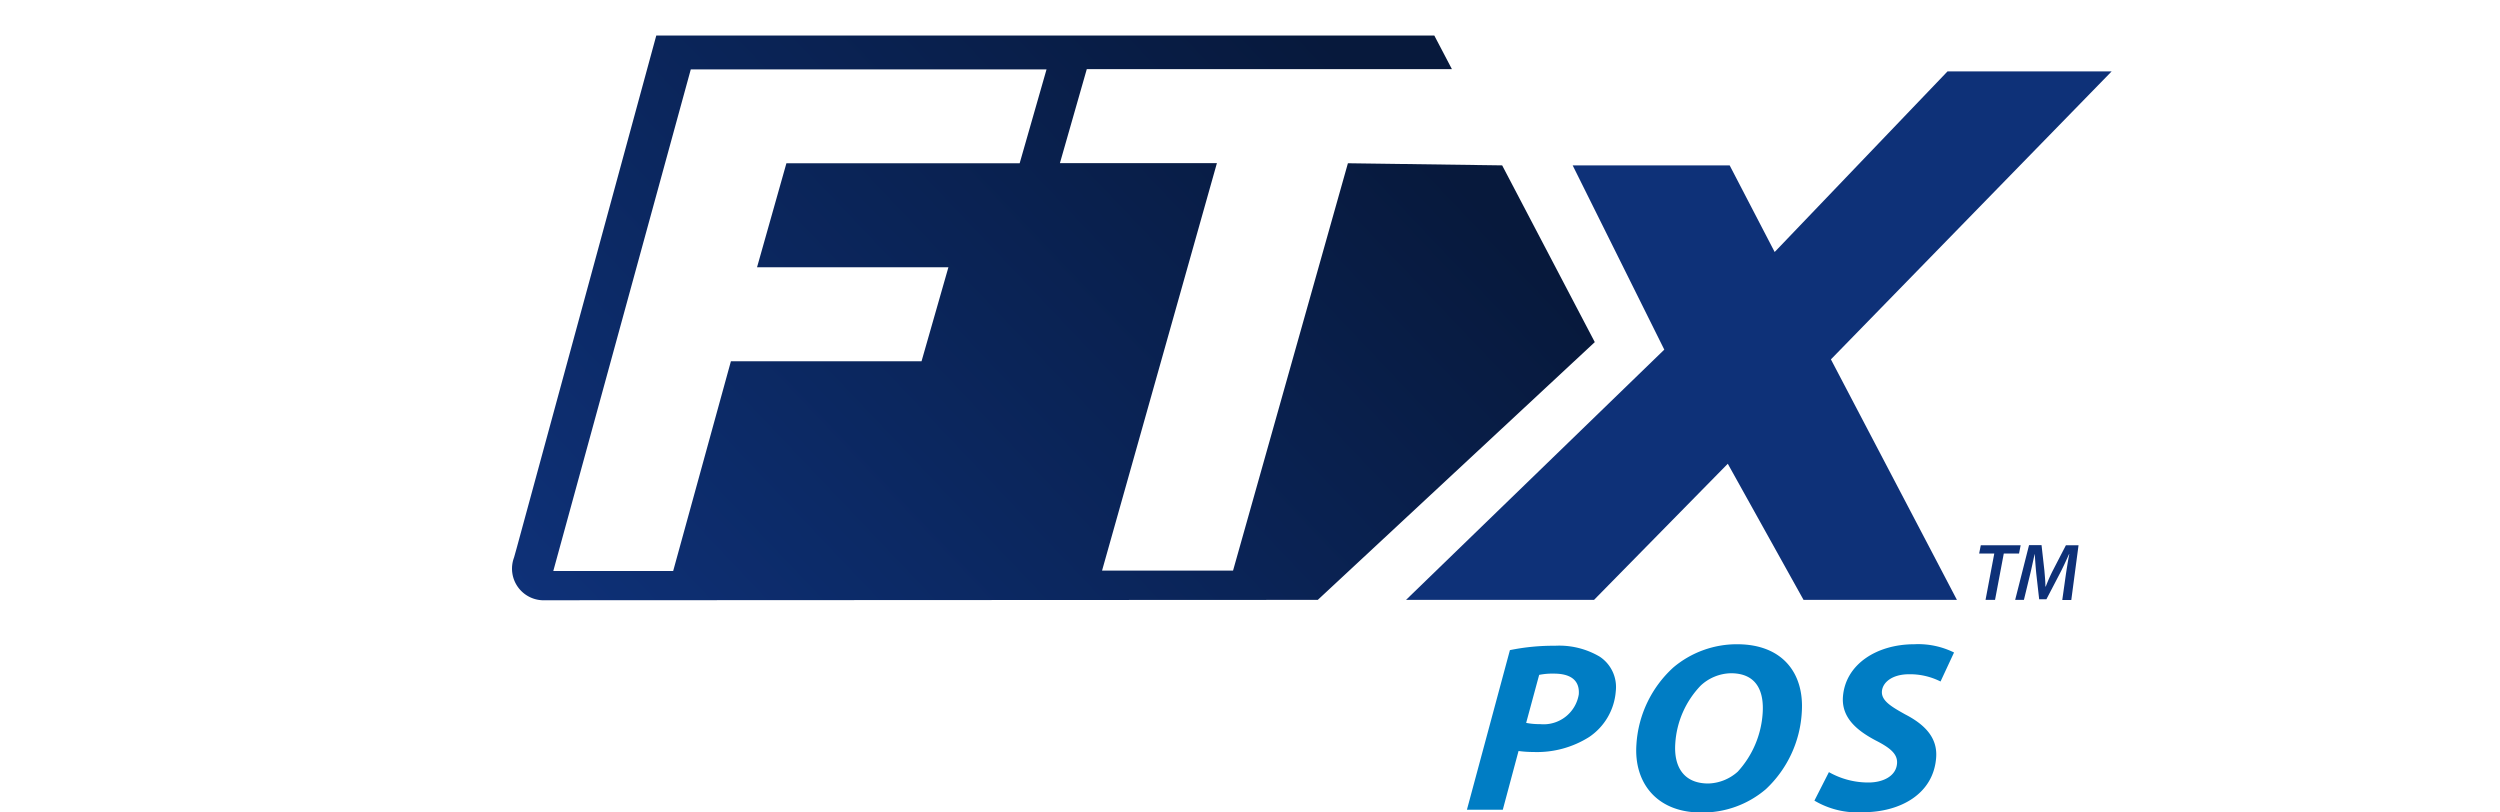 <svg xmlns="http://www.w3.org/2000/svg" xmlns:xlink="http://www.w3.org/1999/xlink" width="200" height="65" viewBox="0 0 200 65">
  <defs>
    <clipPath id="clip-path">
      <rect id="Rectangle_31" data-name="Rectangle 31" width="200" height="65"/>
    </clipPath>
    <linearGradient id="linear-gradient" y1="1" x2="1" y2="0.5" gradientUnits="objectBoundingBox">
      <stop offset="0" stop-color="#0e3178"/>
      <stop offset="1" stop-color="#07193c"/>
    </linearGradient>
  </defs>
  <g id="FTx-Ad-pro" clip-path="url(#clip-path)">
    <g id="FTx-pos-logo-2" transform="translate(41.003 1.43)">
      <g id="Group_36" data-name="Group 36">
        <path id="Path_67" data-name="Path 67" d="M79.79,50.58a17.323,17.323,0,0,1,3.6-.35,6.378,6.378,0,0,1,3.58.87,2.912,2.912,0,0,1,1.29,2.76,4.853,4.853,0,0,1-2.13,3.67,7.817,7.817,0,0,1-4.46,1.2,8.891,8.891,0,0,1-1.19-.08l-1.26,4.7H76.35Zm1.3,5.82a5.323,5.323,0,0,0,1.11.1,2.851,2.851,0,0,0,3.1-2.38c.09-1.26-.84-1.66-1.98-1.66a5.425,5.425,0,0,0-1.19.1Z" fill="#007dc4"/>
        <path id="Path_68" data-name="Path 68" d="M103.14,55.55a9.126,9.126,0,0,1-2.87,6.15,7.792,7.792,0,0,1-5.19,1.87c-3.56,0-5.38-2.4-5.17-5.43a9.08,9.08,0,0,1,2.95-6.17,7.883,7.883,0,0,1,5.13-1.86C101.61,50.12,103.35,52.44,103.14,55.55Zm-8.09-2.13a7.346,7.346,0,0,0-2.03,4.62c-.13,1.84.65,3.21,2.64,3.21a3.677,3.677,0,0,0,2.36-.95,7.661,7.661,0,0,0,1.99-4.68c.11-1.62-.39-3.19-2.54-3.19A3.648,3.648,0,0,0,95.05,53.42Z" fill="#007dc4"/>
        <path id="Path_69" data-name="Path 69" d="M105.31,60.34a6.385,6.385,0,0,0,3.17.83c1.14,0,2.21-.5,2.28-1.53.05-.73-.5-1.22-1.72-1.84-1.41-.75-2.72-1.76-2.61-3.46.18-2.63,2.72-4.23,5.7-4.23a6.463,6.463,0,0,1,3.19.66l-1.08,2.32a5.425,5.425,0,0,0-2.52-.58c-1.36,0-2.12.66-2.17,1.37-.05.75.75,1.22,1.86,1.84,1.61.83,2.59,1.89,2.48,3.44-.2,2.9-2.83,4.39-5.88,4.39a6.755,6.755,0,0,1-3.86-.93Z" fill="#007dc4"/>
      </g>
      <g id="Group_37" data-name="Group 37">
        <path id="Path_70" data-name="Path 70" d="M118.54,42.85h-1.21l.13-.66h3.19l-.13.66H119.3l-.7,3.71h-.76Z" fill="#0e3178"/>
        <path id="Path_71" data-name="Path 71" d="M123.98,46.56l.29-2.06c.07-.45.16-1.06.27-1.6h-.02c-.23.51-.49,1.08-.73,1.54l-1.08,2.07h-.58l-.23-2.04c-.05-.49-.09-1.05-.12-1.57h-.01c-.12.5-.25,1.16-.36,1.6l-.5,2.06h-.7l1.11-4.38h1l.23,2.05c.03.39.08.84.08,1.26h.03a13.066,13.066,0,0,1,.55-1.25l1.06-2.05h1.01l-.58,4.38h-.72Z" fill="#0e3178"/>
      </g>
      <path id="Path_72" data-name="Path 72" d="M105.47,27.32,127.93,4.28H114.8L100.97,18.73l-3.6-6.93H84.81l7.33,14.74L71.48,46.56H86.52l10.7-10.89,6.06,10.89h12.27l-1.91-3.65Z" fill="#0e3178"/>
      <path id="Path_73" data-name="Path 73" d="M79.17,11.8l-12.34-.17L57.64,44.22H47.16l9.19-32.6H43.79L45.94,4.1H75.15L73.74,1.41H11.5L.33,42.42l-.21.75a2.532,2.532,0,0,0,2.49,3.42l61.81-.03L86.58,25.94Zm-38.6-.17H21.91l-2.35,8.32H34.87l-2.15,7.52H17.47L12.85,44.25H3.26l11-40.13H42.72Z" fill="url(#linear-gradient)"/>
    </g>
  </g>
</svg>
